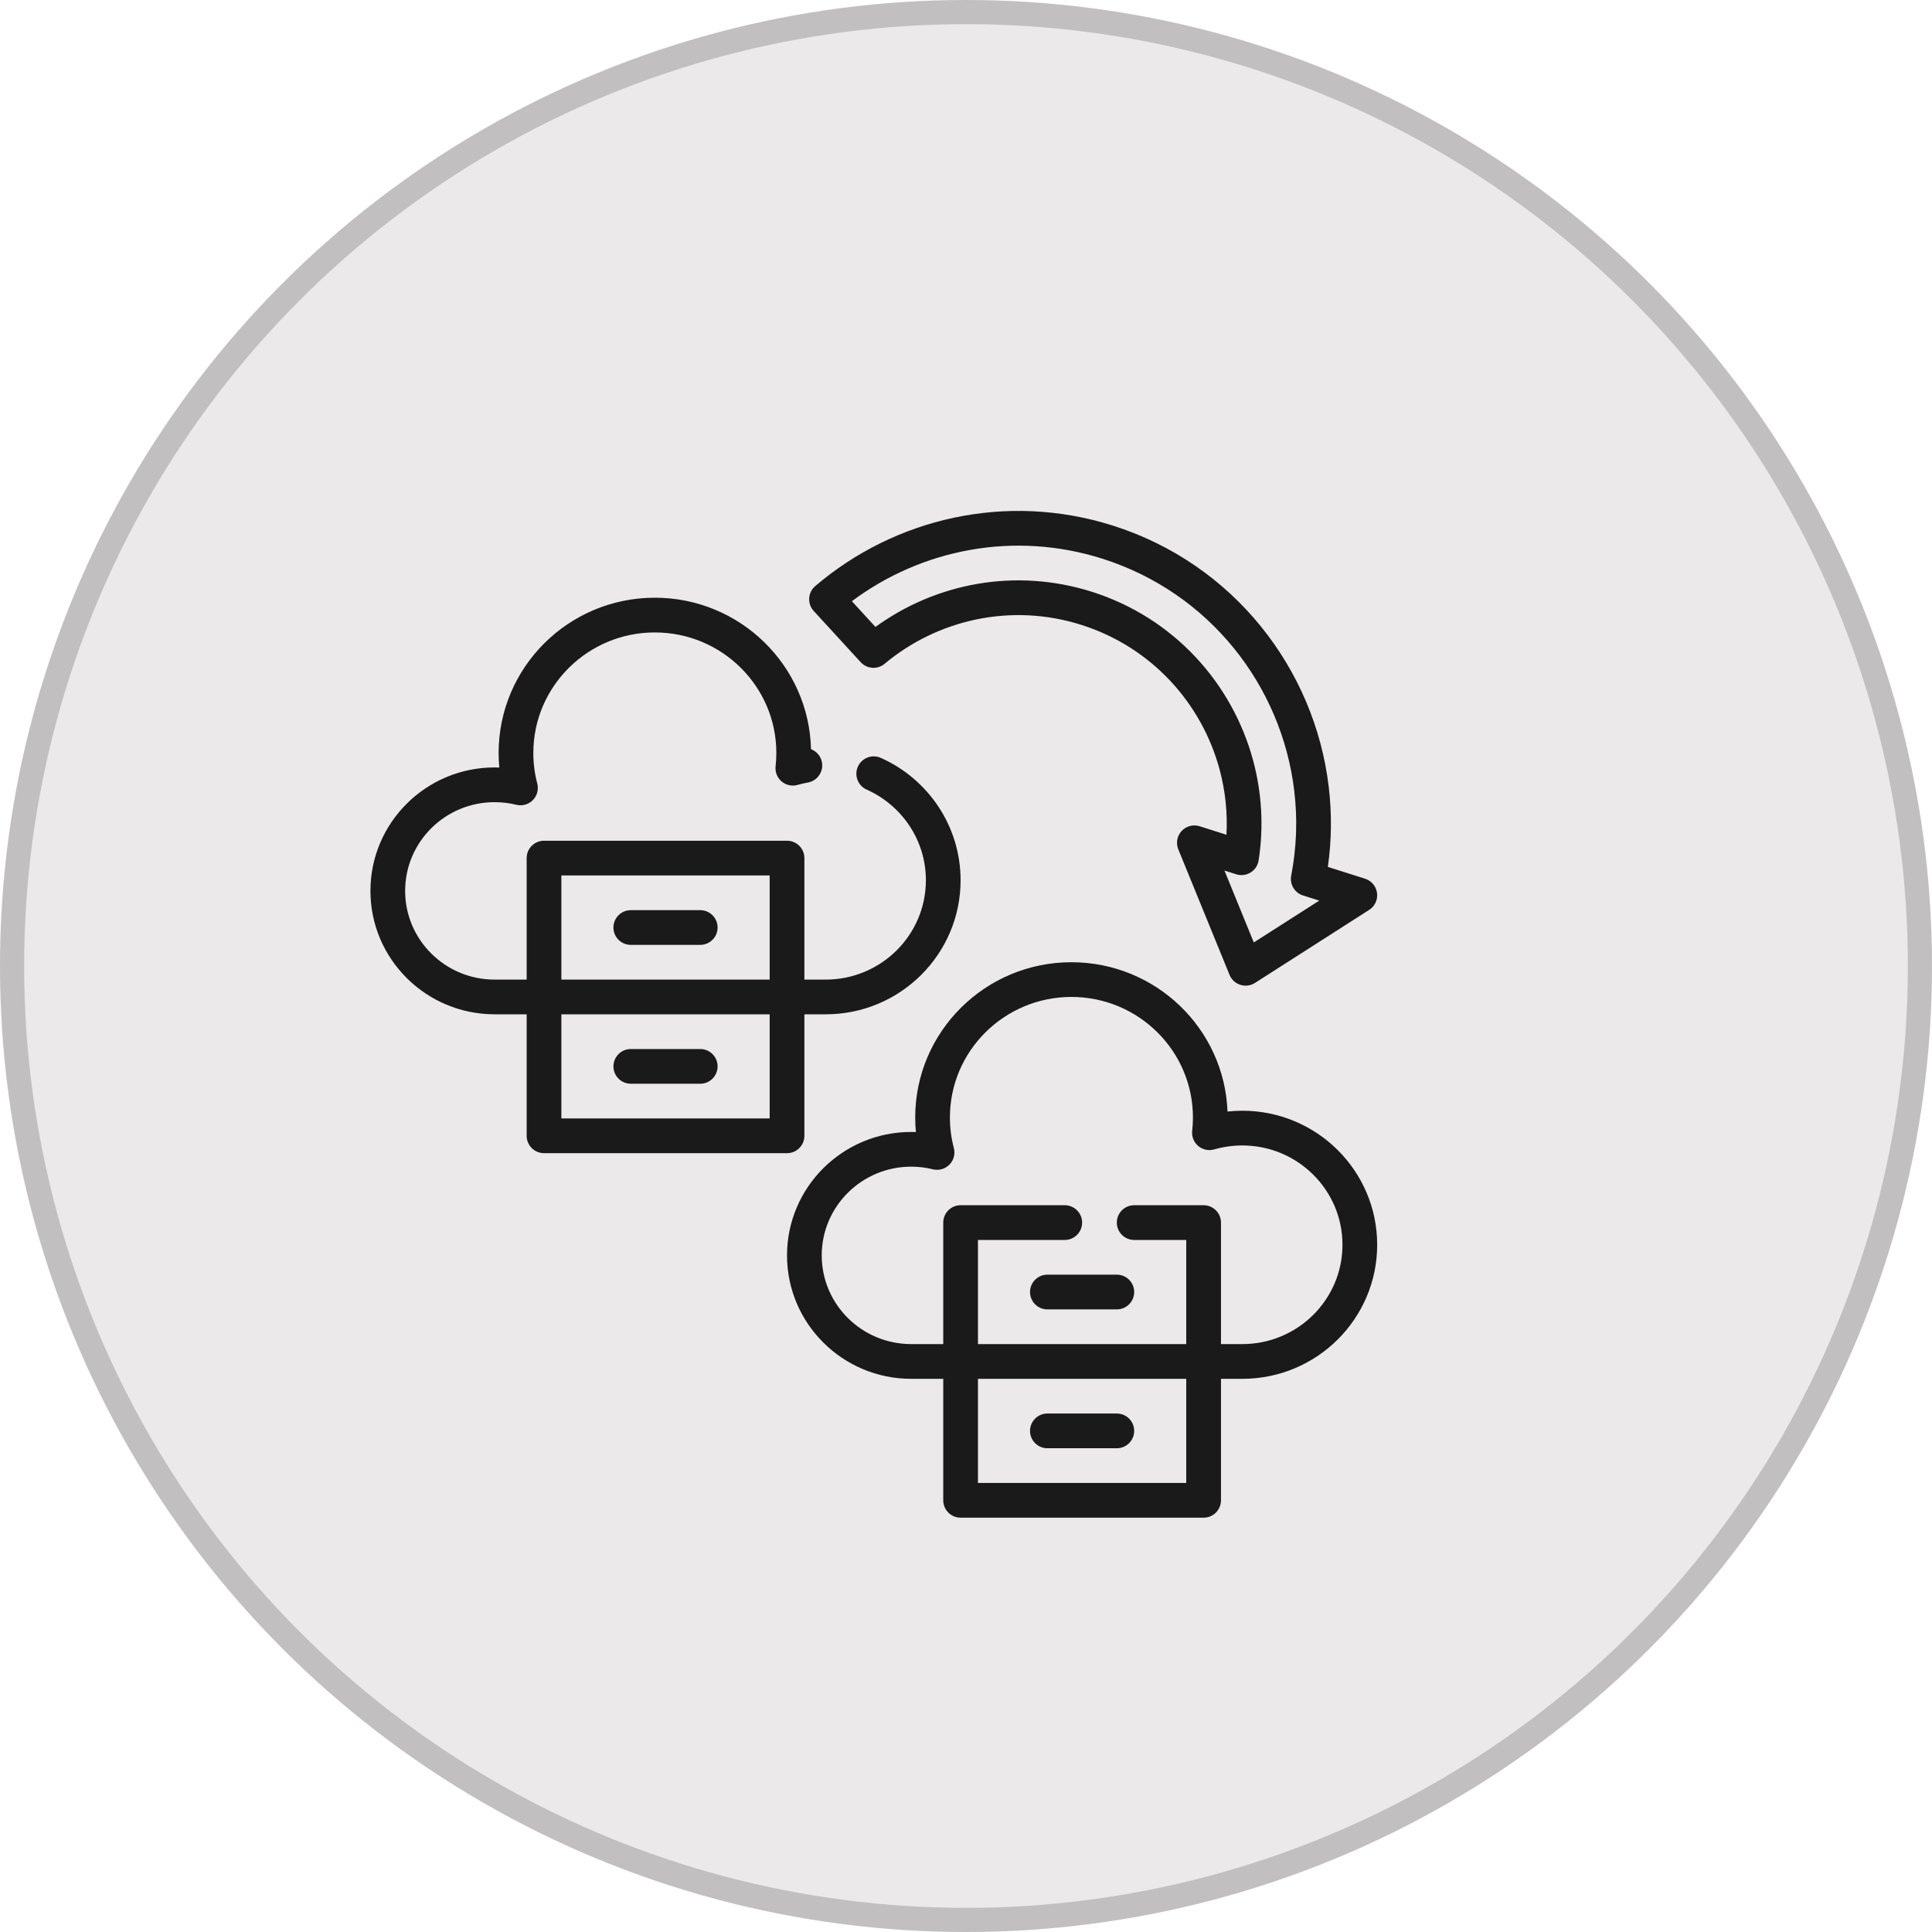 <svg width="80" height="80" viewBox="0 0 80 80" fill="none" xmlns="http://www.w3.org/2000/svg">
<circle cx="40" cy="40" r="40" fill="#EBE9E9"/>
<circle cx="40" cy="40" r="39.5" stroke="#1A1A1A" stroke-opacity="0.2"/>
<path fill-rule="evenodd" clip-rule="evenodd" d="M39.058 57.094H37.731C34.892 57.094 32.589 54.803 32.589 51.983C32.589 49.163 34.892 46.872 37.731 46.872C37.795 46.872 37.86 46.873 37.925 46.875C37.906 46.677 37.897 46.476 37.897 46.272C37.897 42.726 40.793 39.844 44.366 39.844C47.854 39.844 50.699 42.593 50.829 46.027C51.031 46.004 51.235 45.993 51.442 45.993C54.526 45.993 57.026 48.482 57.026 51.544C57.026 54.606 54.526 57.094 51.442 57.094H50.558V62.125C50.558 62.522 50.236 62.844 49.839 62.844H39.776C39.38 62.844 39.058 62.522 39.058 62.125V57.094ZM50.558 55.656H51.442C53.73 55.656 55.589 53.815 55.589 51.544C55.589 49.272 53.73 47.431 51.442 47.431C51.039 47.431 50.649 47.488 50.28 47.594C50.05 47.661 49.801 47.608 49.617 47.454C49.434 47.3 49.339 47.063 49.366 46.825C49.386 46.643 49.397 46.459 49.397 46.272C49.397 43.517 47.141 41.281 44.366 41.281C41.59 41.281 39.334 43.517 39.334 46.272C39.334 46.709 39.39 47.133 39.497 47.537C39.562 47.782 39.492 48.044 39.314 48.224C39.136 48.406 38.876 48.479 38.629 48.418C38.342 48.347 38.041 48.309 37.731 48.309C35.687 48.309 34.026 49.954 34.026 51.983C34.026 54.012 35.687 55.656 37.731 55.656H39.058V50.625C39.058 50.228 39.38 49.906 39.776 49.906H44.089C44.486 49.906 44.808 50.228 44.808 50.625C44.808 51.022 44.486 51.344 44.089 51.344H40.495V55.656H49.12V51.344H46.964C46.567 51.344 46.245 51.022 46.245 50.625C46.245 50.228 46.567 49.906 46.964 49.906H49.839C50.236 49.906 50.558 50.228 50.558 50.625V55.656ZM40.495 57.094V61.406H49.12V57.094H40.495ZM43.37 59.969C42.973 59.969 42.651 59.647 42.651 59.25C42.651 58.853 42.973 58.531 43.37 58.531H46.245C46.642 58.531 46.964 58.853 46.964 59.25C46.964 59.647 46.642 59.969 46.245 59.969H43.37ZM43.37 54.219C42.973 54.219 42.651 53.897 42.651 53.5C42.651 53.103 42.973 52.781 43.37 52.781H46.245C46.642 52.781 46.964 53.103 46.964 53.5C46.964 53.897 46.642 54.219 46.245 54.219H43.37ZM21.808 42H20.481C17.642 42 15.339 39.709 15.339 36.889C15.339 34.069 17.642 31.778 20.481 31.778C20.546 31.778 20.61 31.779 20.675 31.782C20.656 31.583 20.647 31.382 20.647 31.179C20.647 27.632 23.543 24.75 27.116 24.75C30.634 24.75 33.498 27.547 33.582 31.022C33.811 31.109 33.99 31.31 34.036 31.568C34.105 31.959 33.844 32.332 33.454 32.402C33.31 32.428 33.169 32.461 33.03 32.5C32.8 32.567 32.551 32.515 32.367 32.36C32.184 32.206 32.089 31.969 32.116 31.731C32.136 31.549 32.147 31.366 32.147 31.179C32.147 28.423 29.891 26.188 27.116 26.188C24.34 26.188 22.084 28.423 22.084 31.179C22.084 31.616 22.14 32.04 22.247 32.444C22.311 32.689 22.242 32.95 22.064 33.131C21.886 33.312 21.626 33.385 21.379 33.324C21.092 33.253 20.791 33.216 20.481 33.216C18.437 33.216 16.776 34.86 16.776 36.889C16.776 38.918 18.437 40.563 20.481 40.563H21.808V35.531C21.808 35.135 22.13 34.813 22.526 34.813H32.589C32.986 34.813 33.308 35.135 33.308 35.531V40.563H34.192C36.479 40.563 38.339 38.721 38.339 36.45C38.339 34.777 37.331 33.339 35.886 32.695C35.524 32.534 35.361 32.109 35.523 31.746C35.684 31.384 36.109 31.221 36.472 31.382C38.419 32.25 39.776 34.194 39.776 36.45C39.776 39.512 37.276 42 34.192 42H33.308V47.031C33.308 47.428 32.986 47.75 32.589 47.75H22.526C22.13 47.75 21.808 47.428 21.808 47.031V42ZM31.87 40.563V36.25H23.245V40.563H31.87ZM23.245 42V46.313H31.87V42H23.245ZM26.12 44.875C25.723 44.875 25.401 44.553 25.401 44.156C25.401 43.76 25.723 43.438 26.12 43.438H28.995C29.392 43.438 29.714 43.76 29.714 44.156C29.714 44.553 29.392 44.875 28.995 44.875H26.12ZM26.12 39.125C25.723 39.125 25.401 38.803 25.401 38.406C25.401 38.01 25.723 37.688 26.12 37.688H28.995C29.392 37.688 29.714 38.01 29.714 38.406C29.714 38.803 29.392 39.125 28.995 39.125H26.12ZM56.695 37.676L51.966 40.701C51.786 40.816 51.565 40.845 51.361 40.78C51.158 40.716 50.994 40.565 50.913 40.367L48.791 35.17C48.685 34.912 48.739 34.616 48.928 34.411C49.117 34.206 49.408 34.129 49.674 34.213L50.785 34.565C50.835 33.645 50.735 32.735 50.502 31.866C49.763 29.122 47.686 26.797 44.777 25.875C41.862 24.95 38.817 25.659 36.63 27.486C36.336 27.732 35.899 27.703 35.64 27.42L33.695 25.3C33.563 25.156 33.495 24.965 33.507 24.77C33.519 24.576 33.609 24.394 33.758 24.268C37.044 21.462 41.662 20.363 46.081 21.764C51.077 23.348 54.44 27.691 55.02 32.582C55.15 33.668 55.142 34.781 54.984 35.897L56.525 36.386C56.791 36.47 56.984 36.701 57.02 36.977C57.057 37.254 56.93 37.526 56.695 37.676ZM54.628 37.292L53.955 37.079C53.607 36.969 53.397 36.616 53.466 36.258C53.694 35.079 53.73 33.898 53.593 32.751C53.077 28.404 50.088 24.542 45.646 23.134C41.973 21.969 38.144 22.749 35.274 24.895L36.251 25.96C38.749 24.146 42.046 23.501 45.212 24.504C48.605 25.58 51.028 28.291 51.89 31.493C52.245 32.815 52.335 34.219 52.117 35.627C52.085 35.834 51.964 36.017 51.785 36.128C51.607 36.239 51.389 36.265 51.189 36.202L50.702 36.047L51.917 39.025L54.628 37.292Z" fill="#1A1A1A"/>
</svg>
